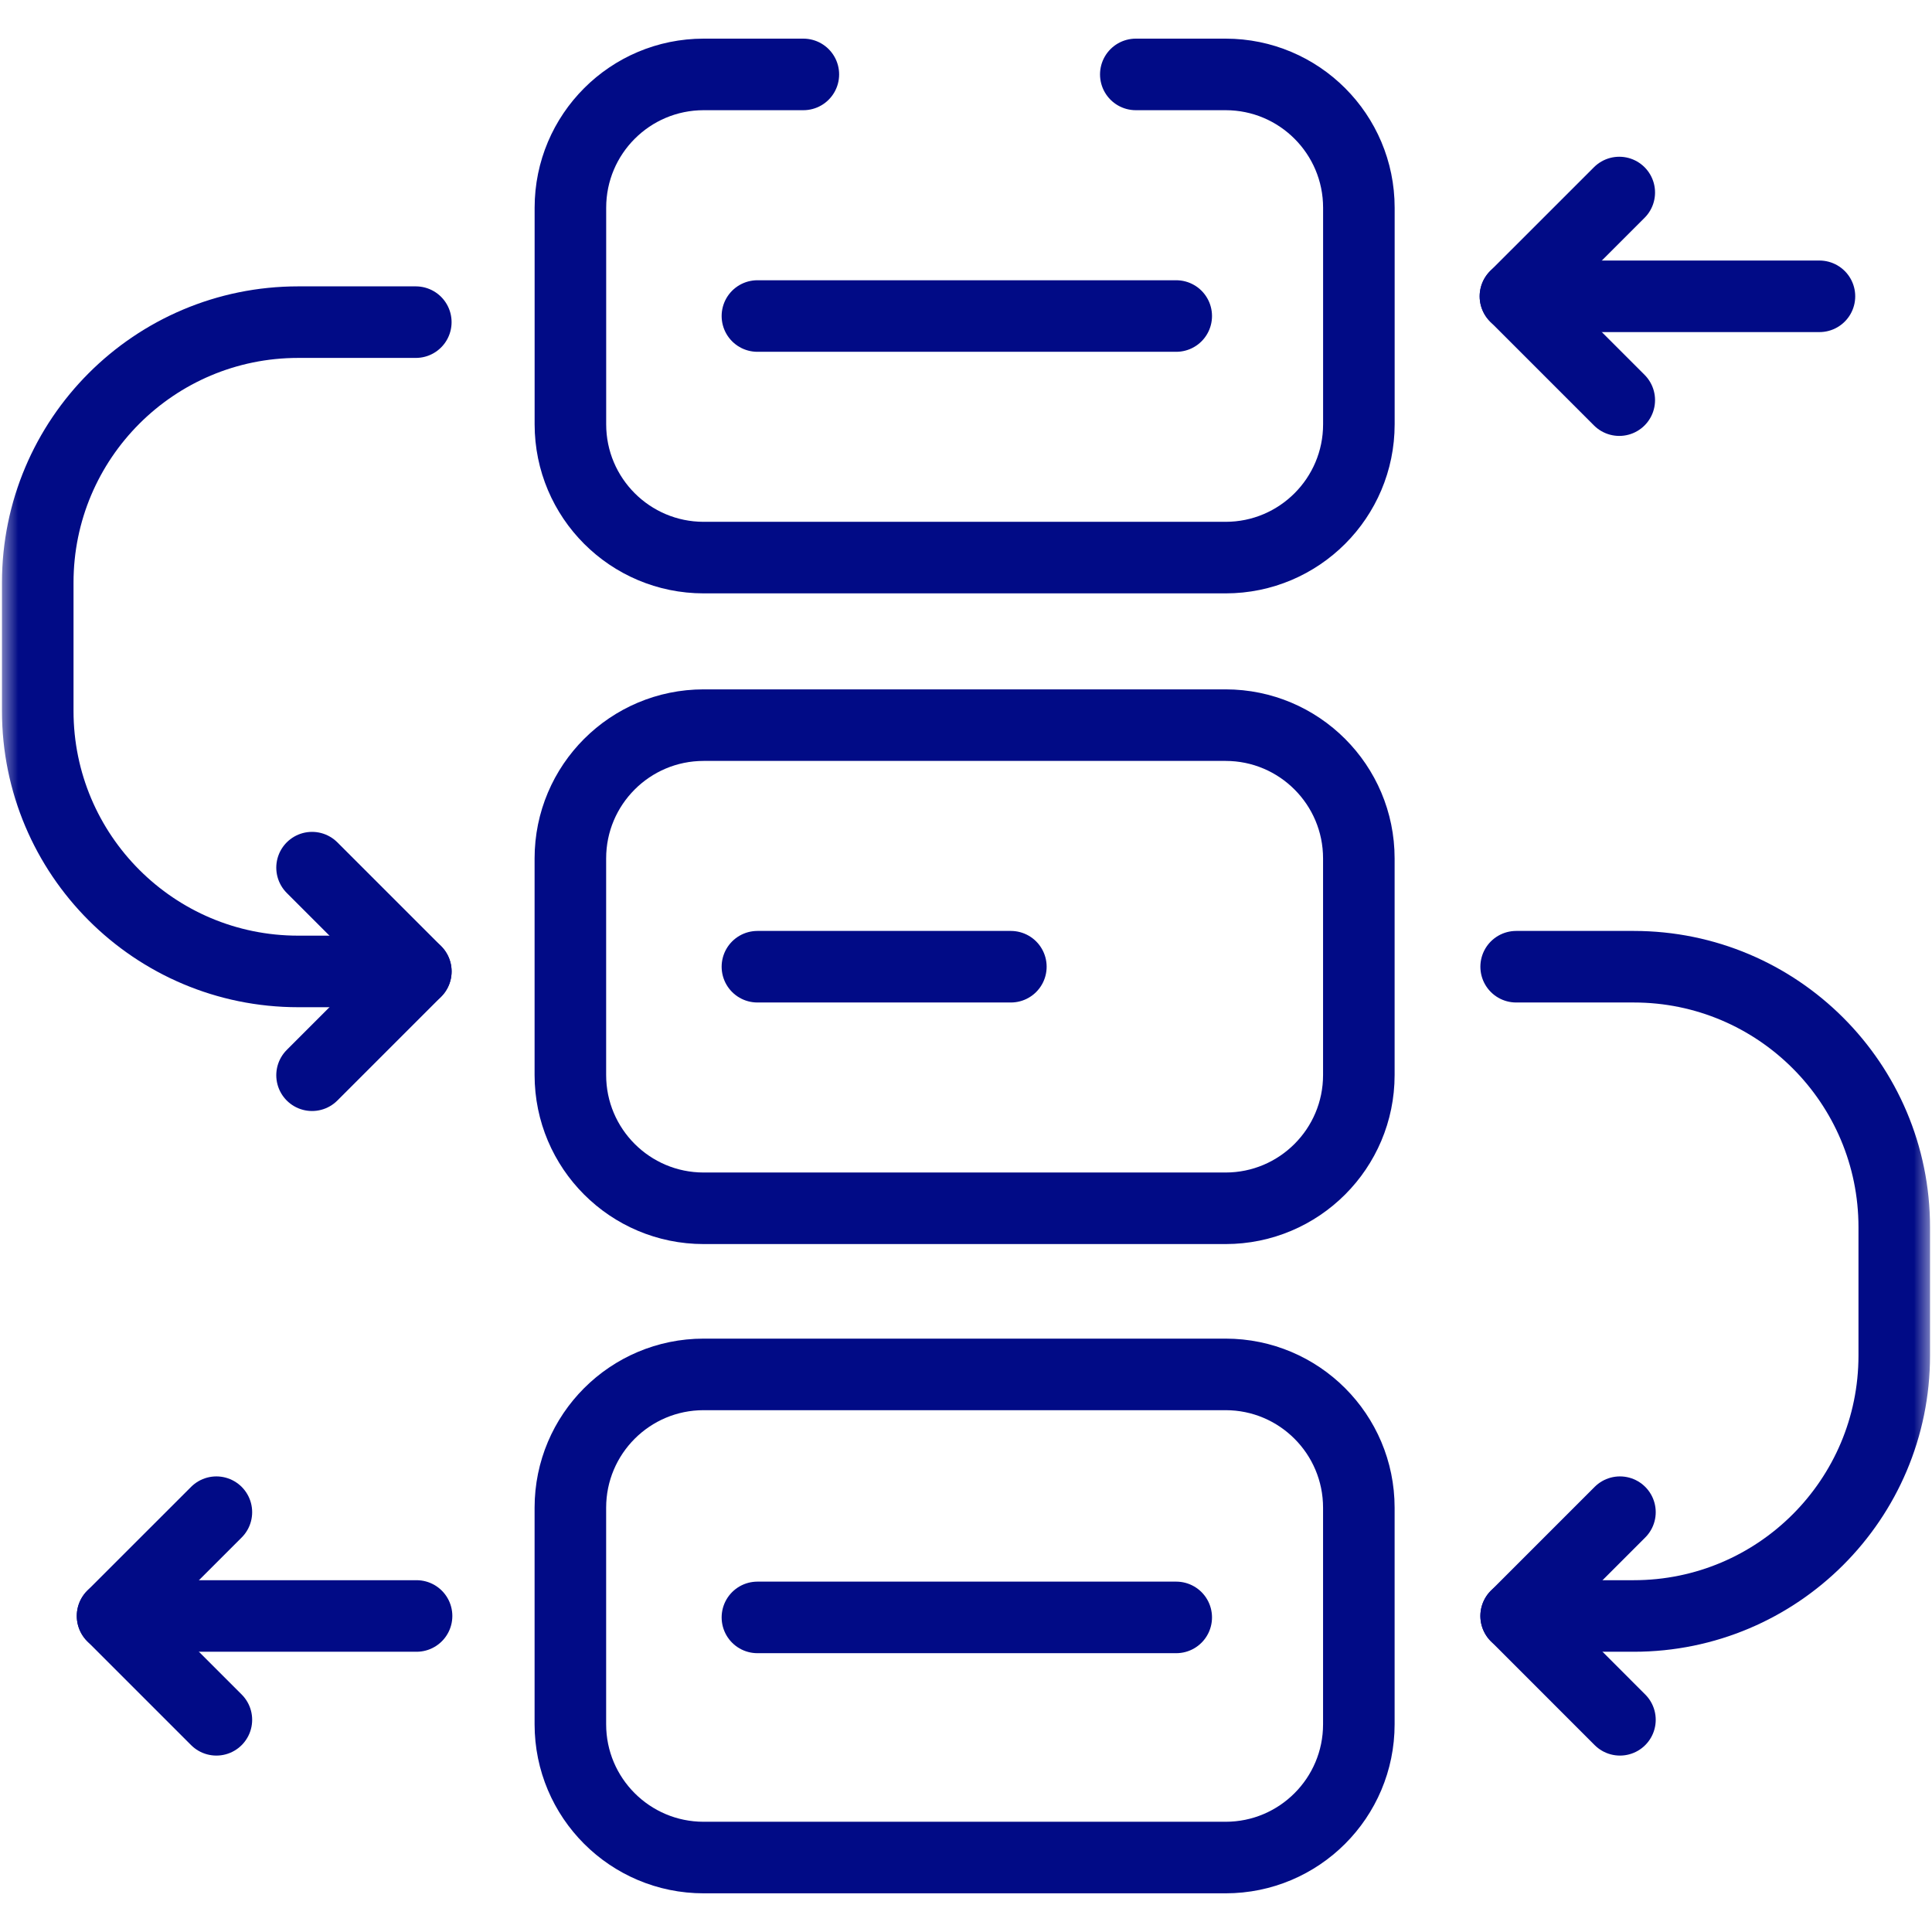 <svg width="54" height="54" viewBox="0 0 54 54" fill="none" xmlns="http://www.w3.org/2000/svg">
<path d="M45.278 42.266L42.377 45.167L45.278 48.069" stroke="#010B86" stroke-width="2" stroke-miterlimit="10" stroke-linecap="round" stroke-linejoin="round"/>
<mask id="mask0_660_302" style="mask-type:luminance" maskUnits="userSpaceOnUse" x="0" y="0" width="54" height="54">
<path d="M0 0H54V54H0V0Z" fill="white"/>
</mask>
<g mask="url(#mask0_660_302)">
<path d="M6.048 42.266L3.146 45.167L6.048 48.069" stroke="#010B86" stroke-width="2" stroke-miterlimit="10" stroke-linecap="round" stroke-linejoin="round"/>
<path d="M34.255 33.772H19.668C17.61 33.772 15.942 32.104 15.942 30.047V23.993C15.942 21.936 17.61 20.268 19.668 20.268H34.255C36.312 20.268 37.98 21.936 37.98 23.993V30.047C37.98 32.104 36.312 33.772 34.255 33.772Z" stroke="#010B86" stroke-width="2" stroke-miterlimit="10" stroke-linecap="round" stroke-linejoin="round"/>
<path d="M34.255 51.919H19.668C17.61 51.919 15.942 50.252 15.942 48.194V42.141C15.942 40.083 17.61 38.415 19.668 38.415H34.255C36.312 38.415 37.98 40.083 37.98 42.141V48.194C37.98 50.252 36.312 51.919 34.255 51.919Z" stroke="#010B86" stroke-width="2" stroke-miterlimit="10" stroke-linecap="round" stroke-linejoin="round"/>
<path d="M22.454 2.08H19.669C17.611 2.08 15.943 3.748 15.943 5.806V11.859C15.943 13.917 17.611 15.585 19.669 15.585H34.256C36.313 15.585 37.981 13.917 37.981 11.859V5.806C37.981 3.748 36.313 2.08 34.256 2.08H31.746" stroke="#010B86" stroke-width="2" stroke-miterlimit="10" stroke-linecap="round" stroke-linejoin="round"/>
<path d="M42.377 27.02H45.664C49.685 27.02 52.945 30.28 52.945 34.301V37.887C52.945 41.908 49.685 45.167 45.664 45.167H42.377" stroke="#010B86" stroke-width="2" stroke-miterlimit="10" stroke-linecap="round" stroke-linejoin="round"/>
<path d="M8.722 24.251L11.623 27.152L8.722 30.053" stroke="#010B86" stroke-width="2" stroke-miterlimit="10" stroke-linecap="round" stroke-linejoin="round"/>
<path d="M11.622 9.004H8.335C4.314 9.004 1.055 12.264 1.055 16.285V19.871C1.055 23.892 4.314 27.152 8.335 27.152H11.622" stroke="#010B86" stroke-width="2" stroke-miterlimit="10" stroke-linecap="round" stroke-linejoin="round"/>
<path d="M3.146 45.167H11.643" stroke="#010B86" stroke-width="2" stroke-miterlimit="10" stroke-linecap="round" stroke-linejoin="round"/>
<path d="M45.259 5.381L42.357 8.282L45.259 11.184" stroke="#010B86" stroke-width="2" stroke-miterlimit="10" stroke-linecap="round" stroke-linejoin="round"/>
<path d="M42.357 8.282H50.854" stroke="#010B86" stroke-width="2" stroke-miterlimit="10" stroke-linecap="round" stroke-linejoin="round"/>
<path d="M21.17 8.833H32.876" stroke="#010B86" stroke-width="2" stroke-miterlimit="10" stroke-linecap="round" stroke-linejoin="round"/>
<path d="M21.17 27.02H28.254" stroke="#010B86" stroke-width="2" stroke-miterlimit="10" stroke-linecap="round" stroke-linejoin="round"/>
<path d="M21.17 45.207H32.876" stroke="#010B86" stroke-width="2" stroke-miterlimit="10" stroke-linecap="round" stroke-linejoin="round"/>
</g>
</svg>
